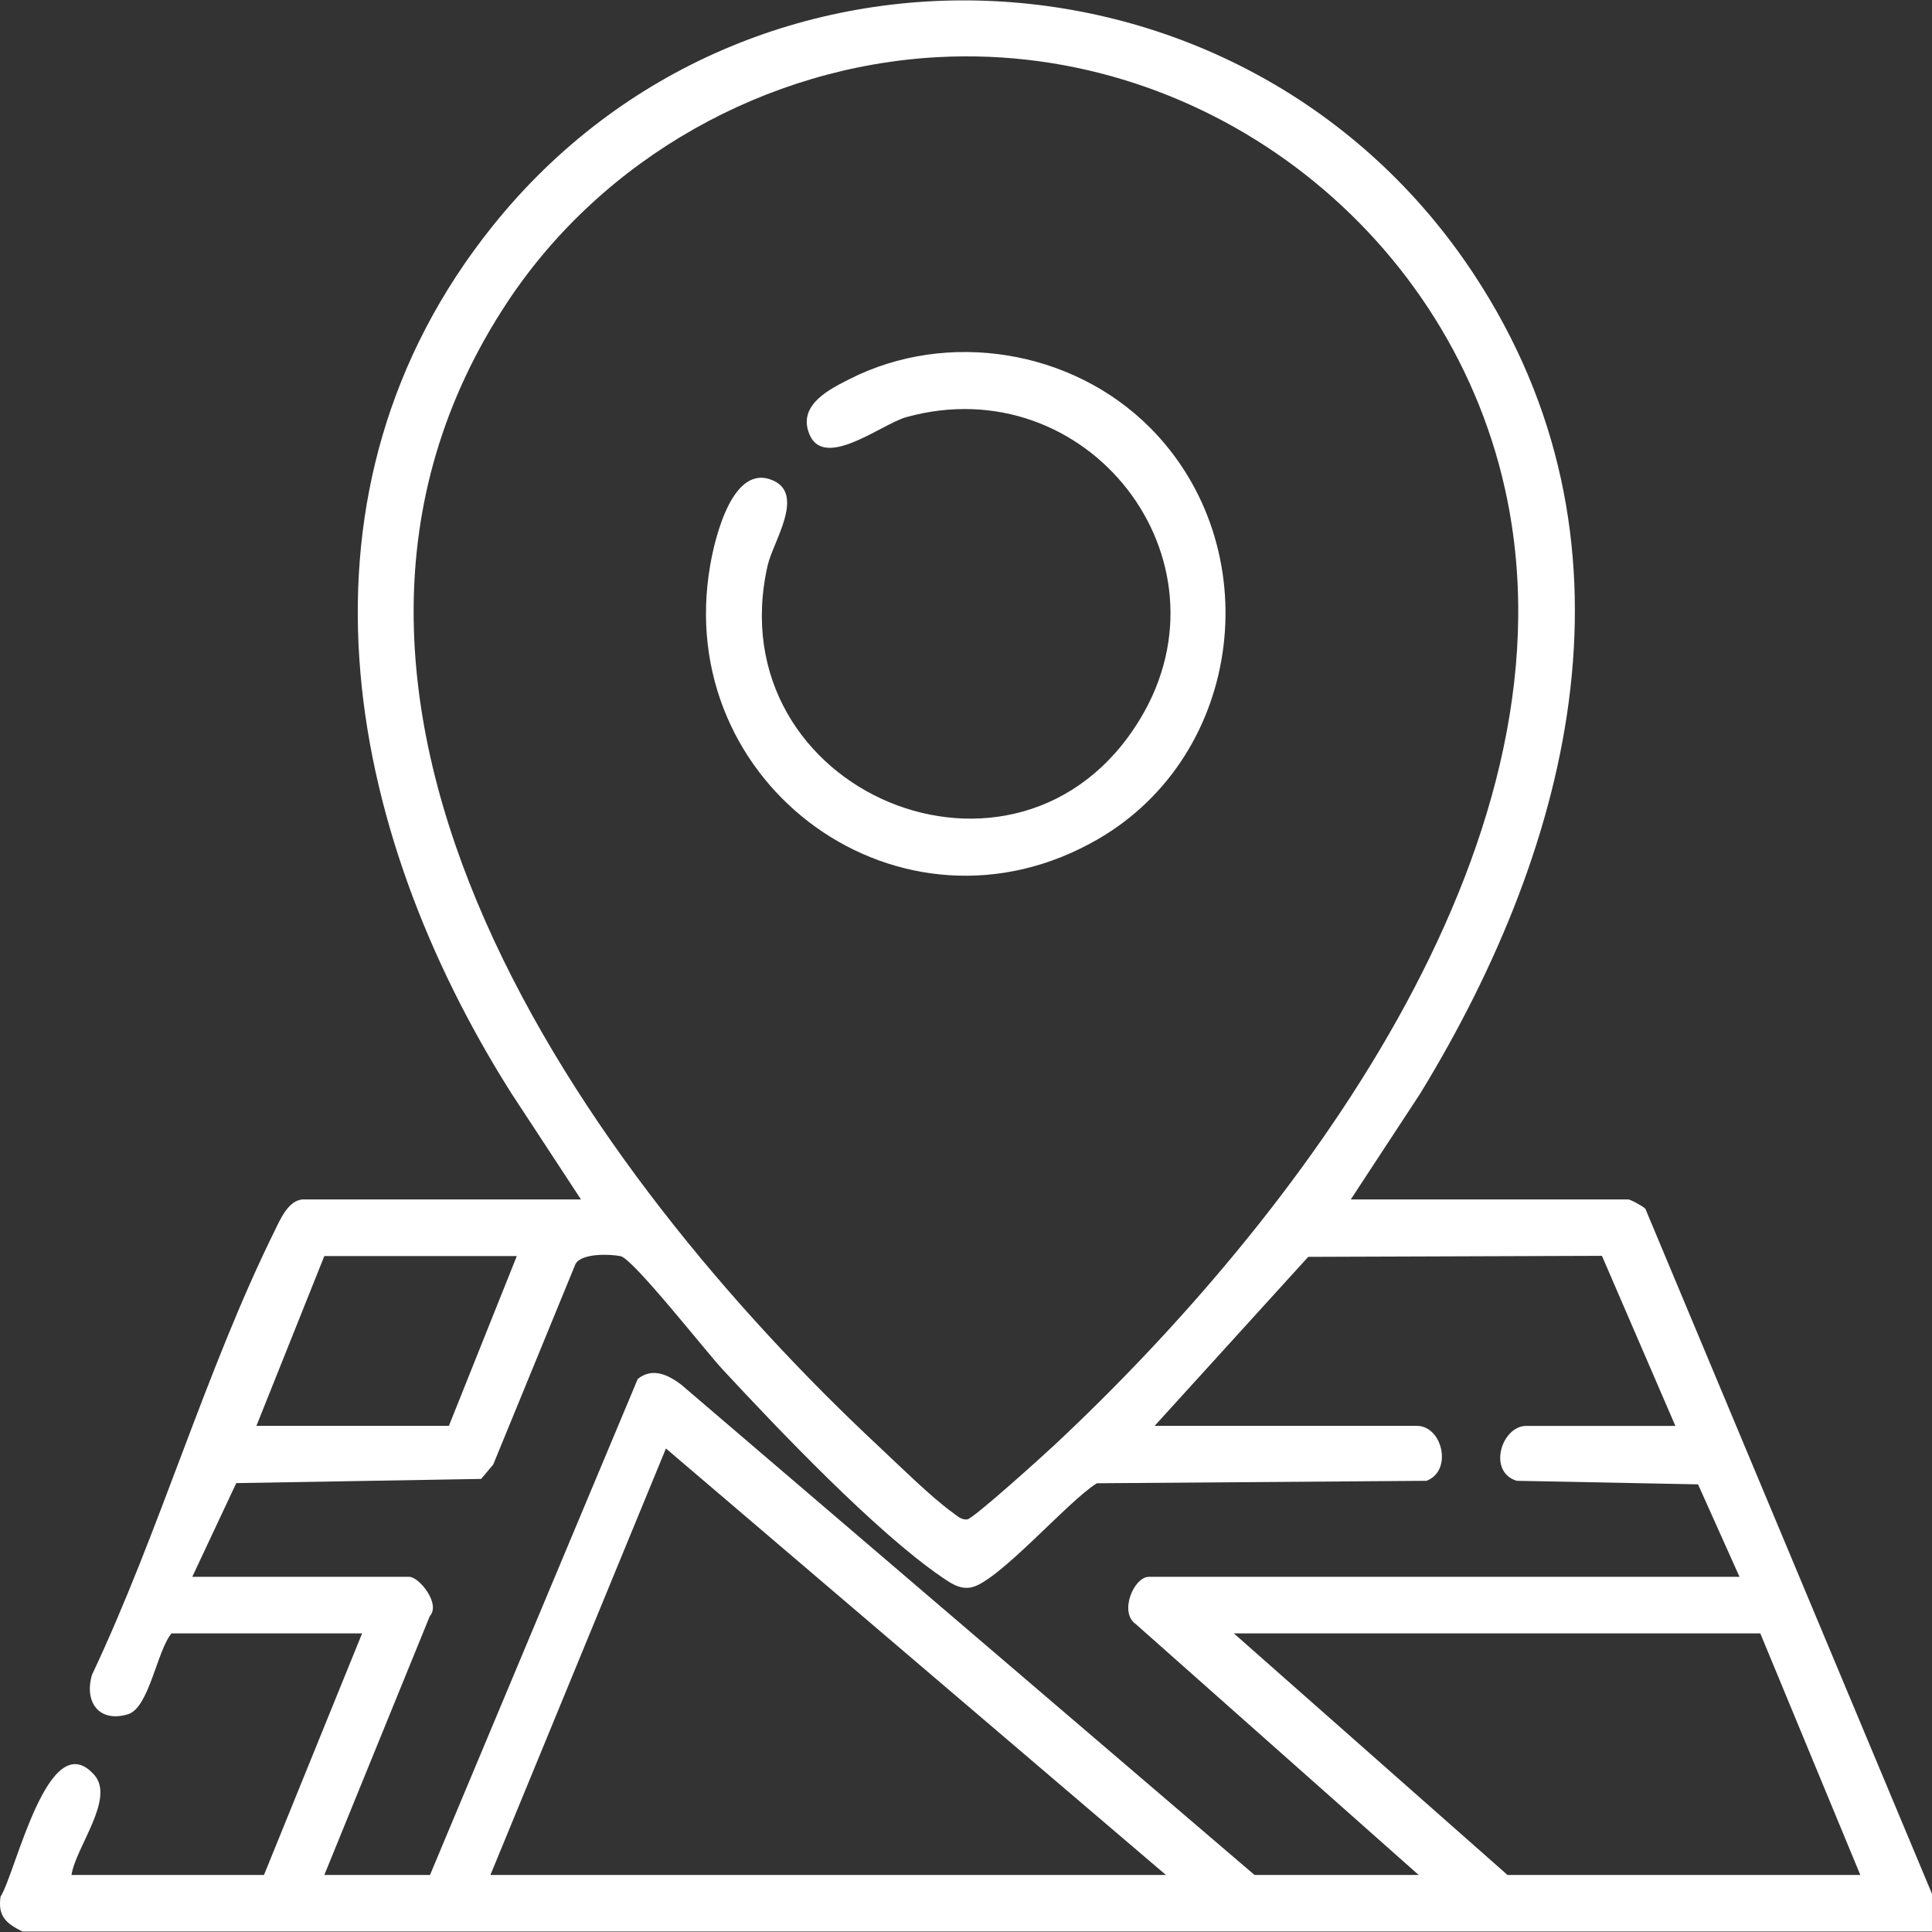 <?xml version="1.0" encoding="UTF-8"?>
<svg xmlns="http://www.w3.org/2000/svg" id="katman_1" version="1.1" viewBox="0 0 512 512"><rect x="0" y="0" width="512" height="512" fill="#333333" stroke="none"/><defs><style> .st0 { fill: #fff; } </style></defs><path class="st0" d="M5.95,511.88c-4.26-2.14-6.57-3.98-5.81-9.24,4.06-6.32,12.66-45.93,24.83-32.29,5.61,6.29-4.93,19.2-6.02,26.53h51.01l26-64.01h-50.51c-3.84,4.55-5.92,19.72-11.53,21.42-7.67,2.32-11.68-3.23-9.53-10.48,17.77-37.57,30.12-80.64,48.39-117.62,1.45-2.94,3.7-8.33,7.67-8.33h73.51l-18.42-28.09c-44.8-70.75-61.04-159.92-5-229.86,68.28-85.22,200.28-77.96,260.07,12.79,46.23,70.16,26.67,150.13-14.22,217.07l-18.42,28.09h73.51c.62,0,3.88,1.79,4.55,2.46l75.96,181.56v10H5.95ZM248.77,15.13c-45.73,2.39-89,26.76-114.22,64.8-69.86,105.4,21.35,231.51,98.41,303.46,5.4,5.05,13.87,13.43,19.52,17.48,1.16.83,2.25,1.95,3.84,1.8s20.3-17.07,23.18-19.77c63.55-59.47,138.42-157.52,120.02-250.09-13.97-70.27-78.9-121.44-150.76-117.68ZM136.96,332.87h-51.01l-18,45h51.01l18-45ZM305.98,377.87h69.51c6.75,0,9.58,11.85,2.56,14.56l-87.36.65c-7.47,4.5-26.39,26.47-33.47,27.63-3.01.49-5.36-1.21-7.74-2.84-17.39-11.9-43.17-39.01-58.02-54.99-4.27-4.59-23.73-29.37-27.01-29.99-2.91-.56-10.22-.82-11.92,2.04l-21.82,53.19-3.2,3.81-64.9,1.11-11.66,24.84h57.51c2.58,0,8.41,7.13,5.44,10.41l-27.95,68.6h28l55.06-131.45c3.84-3.1,7.97-1.15,11.44,1.44l152.02,130.01h43.5l-75-66.51c-4.45-3.04-.52-12.5,3.5-12.5h156.52l-10.99-24.51-48.06-.94c-7.81-2.41-4.02-14.55,2.55-14.55h39.5l-19.46-45.07-77.84.27-40.71,44.8ZM308.98,496.88l-132.5-113.02-46.51,113.02h179.02ZM493,496.88l-26.5-64.01h-139.51l72.51,64.01h93.51Z"/><path class="st0" d="M304.63,113.19c31.66,31.66,25.17,86.7-13.63,109.18-52,30.12-113.08-14.23-102.76-72.75,1.28-7.28,5.99-27.12,16.72-22.25,8.37,3.8-.13,16.3-1.52,22.45-13.63,60,66.62,93.81,98.71,40.71,25.64-42.42-14.06-93.26-61.98-79.98-6.69,1.85-22.62,14.85-26.01,3.59-2.14-7.11,5.73-11.02,10.94-13.66,25.98-13.2,58.98-7.82,79.53,12.72Z"/><div xmlns="" id="divScriptsUsed" style="display: none"/><script xmlns="" id="globalVarsDetection" src="moz-extension://b1b0eb5f-8a27-4267-9d40-4e2388e99dc3/js/wrs_env.js"/></svg>